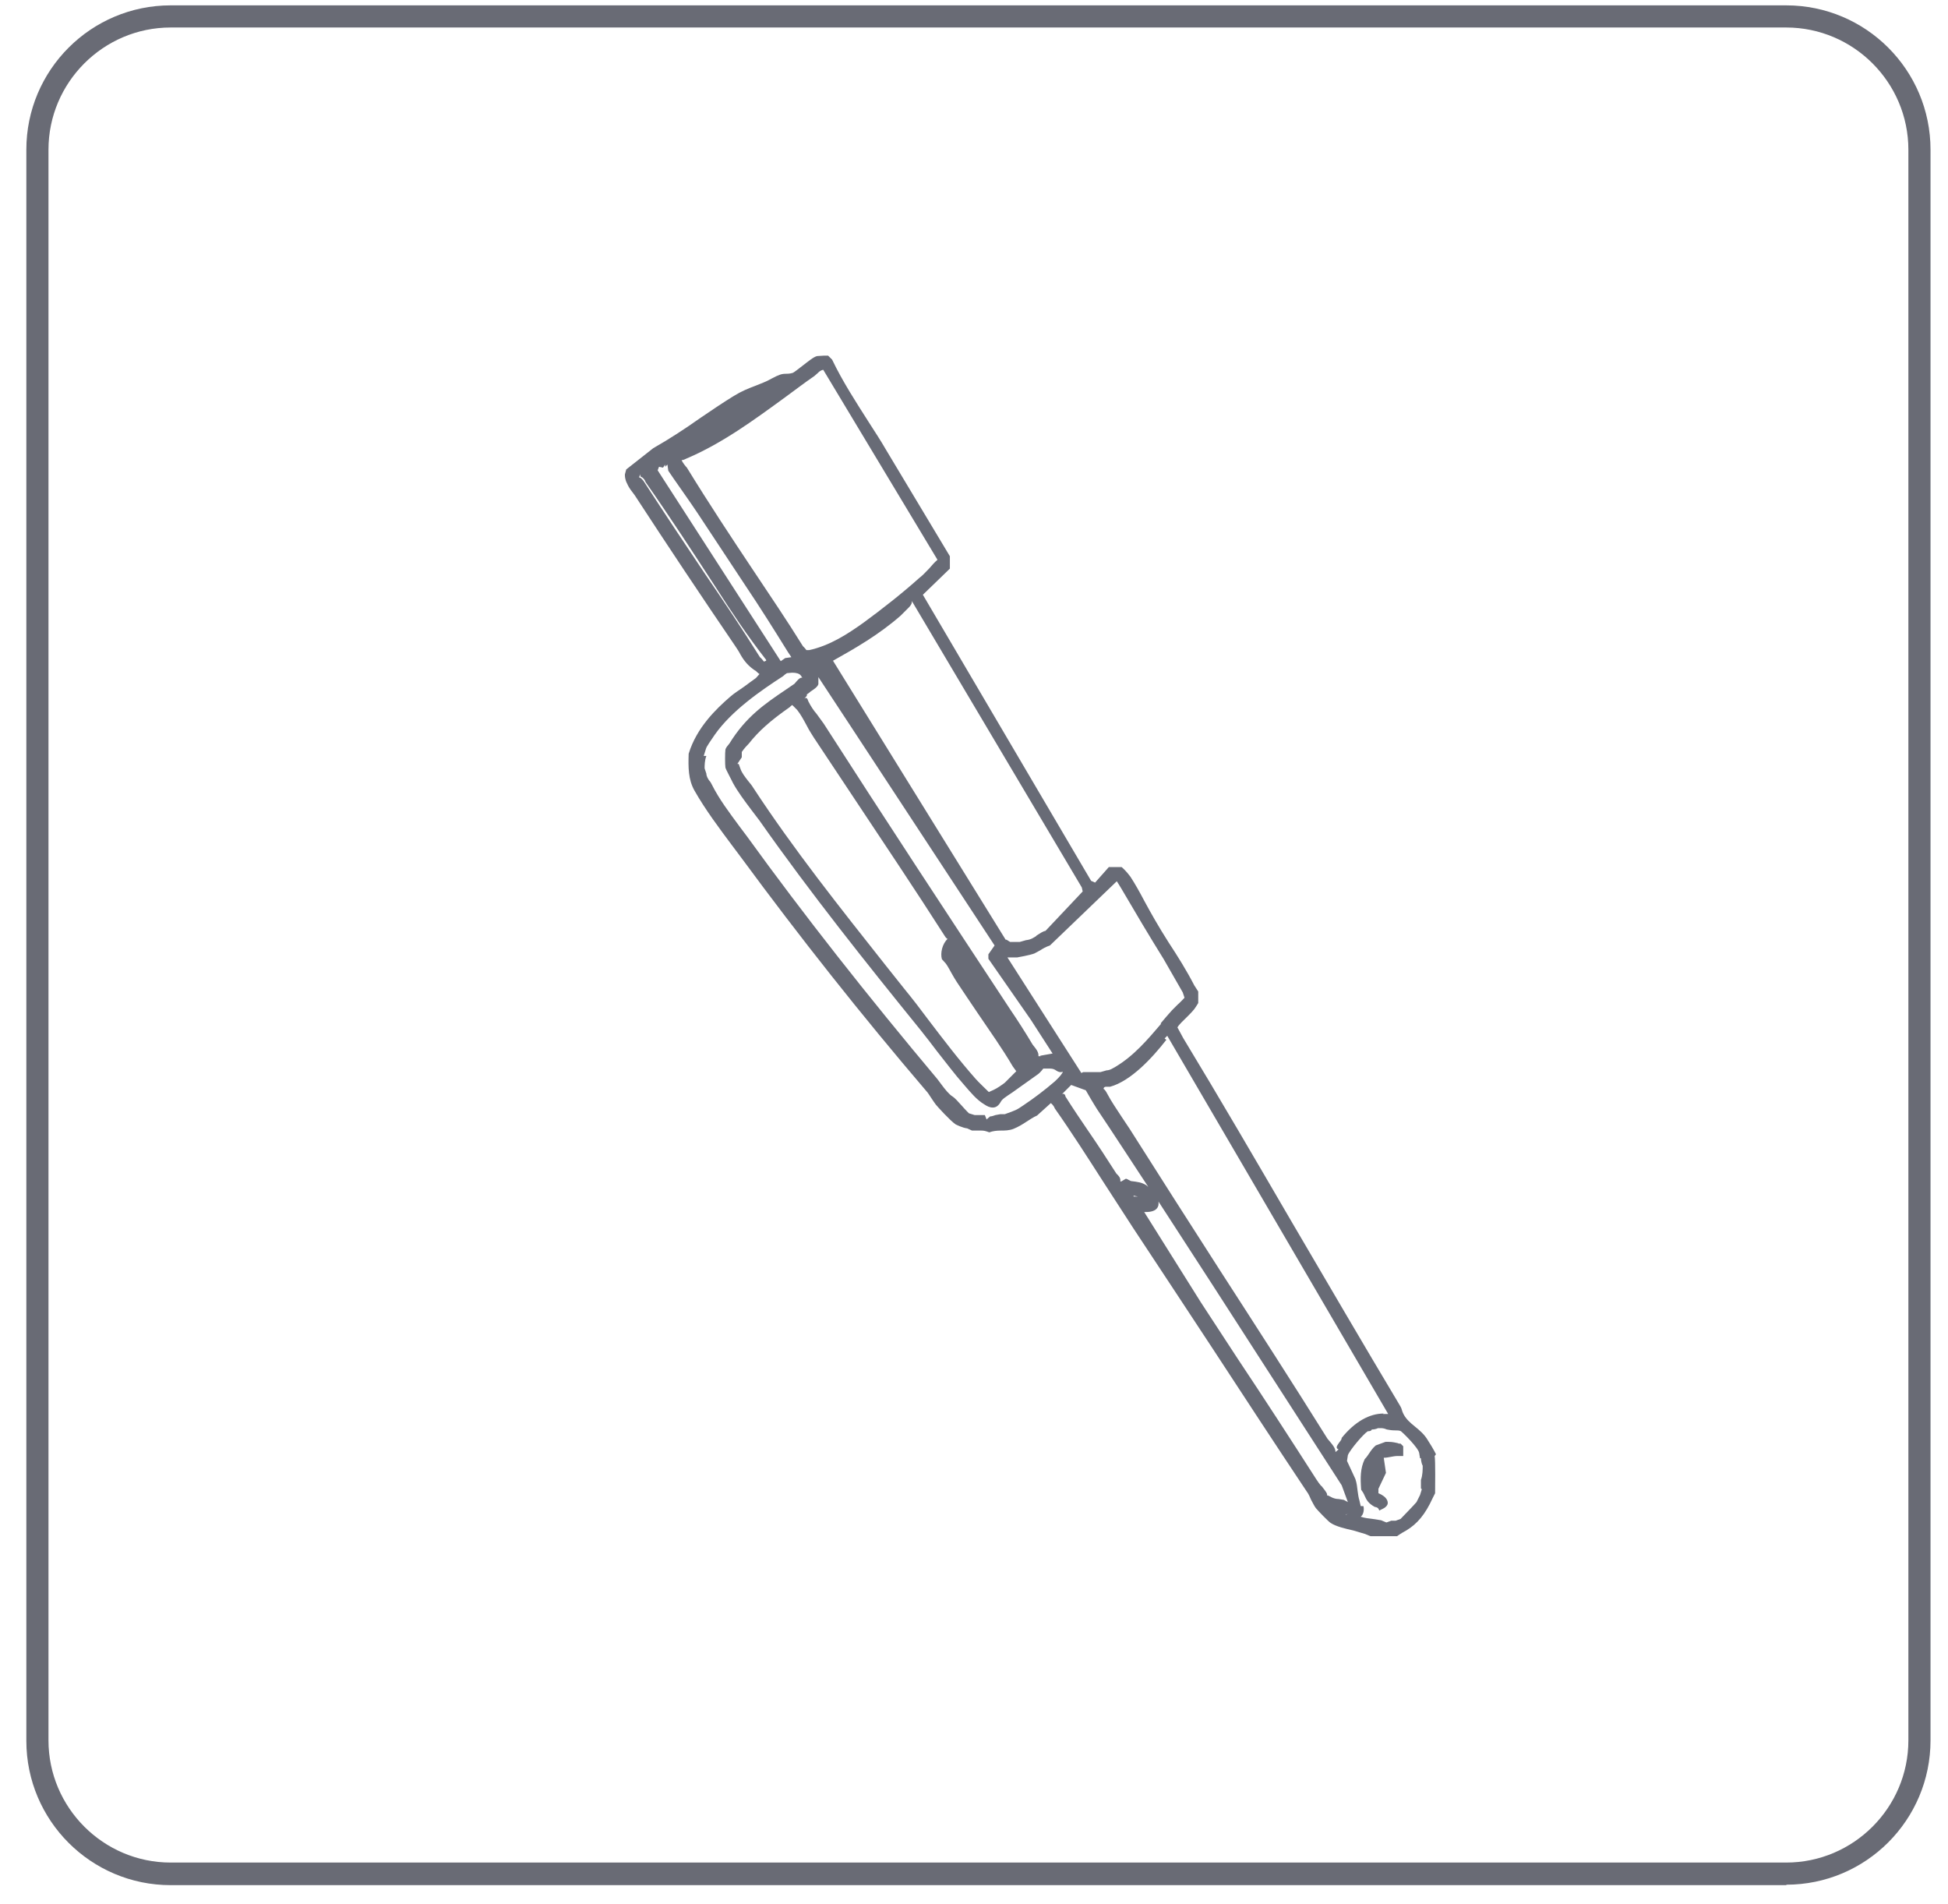 <svg width="44" height="43" viewBox="0 0 44 43" fill="none" xmlns="http://www.w3.org/2000/svg"><g clip-path="url(#clip0_335_5539)"><path d="M40.355 42.571H3.855C2.055 42.571 0.595 41.111 0.595 39.311V3.381C0.595 1.581 2.055 0.121 3.855 0.121H40.345C42.145 0.121 43.605 1.581 43.605 3.381V39.301C43.605 41.101 42.145 42.561 40.345 42.561L40.355 42.571ZM3.855 0.621C2.335 0.621 1.095 1.861 1.095 3.381V39.301C1.095 40.821 2.335 42.061 3.855 42.061H40.345C41.865 42.061 43.105 40.821 43.105 39.301V3.381C43.105 1.861 41.865 0.621 40.345 0.621H3.855Z" fill="#696B75"/><path d="M32.435 32.841C32.435 32.841 32.385 32.731 32.255 32.531C32.175 32.391 32.065 32.301 31.955 32.211C31.855 32.131 31.765 32.051 31.705 31.941C31.695 31.921 31.675 31.881 31.665 31.841C31.655 31.801 31.635 31.761 31.615 31.731C30.795 30.361 29.985 28.971 29.175 27.591C28.365 26.201 27.555 24.811 26.725 23.441L26.595 23.201C26.635 23.131 26.725 23.051 26.805 22.971C26.895 22.881 26.975 22.801 27.015 22.731L27.065 22.651V22.631C27.065 22.631 27.065 22.441 27.065 22.391L26.975 22.251C26.805 21.921 26.605 21.601 26.395 21.281C26.285 21.111 26.185 20.941 26.085 20.771C26.005 20.631 25.925 20.491 25.845 20.341C25.745 20.151 25.645 19.971 25.535 19.801C25.515 19.771 25.485 19.741 25.455 19.701C25.425 19.671 25.405 19.641 25.335 19.581H25.045L24.735 19.931L24.645 19.891L20.845 13.431L21.455 12.841V12.561L20.015 10.161C19.895 9.951 19.755 9.741 19.615 9.521C19.335 9.081 19.035 8.621 18.795 8.121L18.705 8.031H18.615L18.455 8.041C18.375 8.061 18.255 8.161 18.125 8.261C18.045 8.321 17.935 8.411 17.905 8.421C17.835 8.441 17.785 8.441 17.745 8.441C17.655 8.441 17.595 8.461 17.425 8.551C17.305 8.621 17.185 8.661 17.065 8.711C16.905 8.771 16.755 8.831 16.575 8.941C16.315 9.101 16.065 9.271 15.815 9.441C15.475 9.681 15.125 9.911 14.755 10.121L14.145 10.601L14.115 10.711V10.741C14.115 10.741 14.115 10.831 14.165 10.921C14.195 10.991 14.235 11.051 14.275 11.101L14.335 11.181C15.085 12.331 15.845 13.471 16.615 14.601C16.655 14.661 16.695 14.721 16.725 14.781C16.805 14.921 16.905 15.051 17.085 15.161C17.085 15.161 17.085 15.171 17.105 15.181C17.125 15.201 17.135 15.211 17.155 15.221C17.135 15.241 17.095 15.291 17.075 15.311C16.995 15.371 16.905 15.431 16.815 15.501C16.705 15.581 16.585 15.651 16.485 15.741C16.175 16.011 15.735 16.431 15.555 17.021C15.545 17.331 15.545 17.601 15.685 17.851C15.935 18.291 16.245 18.701 16.535 19.091L16.745 19.371C18.055 21.151 19.455 22.921 20.925 24.641C20.955 24.671 20.985 24.721 21.025 24.781C21.065 24.841 21.105 24.901 21.135 24.941C21.165 24.981 21.465 25.311 21.585 25.391C21.605 25.401 21.745 25.471 21.845 25.481L21.955 25.531H21.975H22.165C22.225 25.531 22.265 25.541 22.345 25.571C22.425 25.541 22.515 25.531 22.605 25.531C22.695 25.531 22.795 25.531 22.895 25.491C22.995 25.451 23.095 25.391 23.185 25.331C23.265 25.281 23.335 25.231 23.425 25.191L23.735 24.911C23.735 24.911 23.795 24.951 23.825 25.031C24.205 25.571 24.555 26.121 24.915 26.681C25.145 27.031 25.365 27.381 25.595 27.731C26.205 28.651 26.795 29.551 27.395 30.461C28.095 31.531 28.795 32.601 29.515 33.681C29.555 33.731 29.585 33.801 29.615 33.871C29.655 33.941 29.685 34.011 29.725 34.061C29.765 34.111 30.005 34.361 30.055 34.391C30.175 34.471 30.385 34.521 30.565 34.561L30.835 34.641C30.915 34.671 30.945 34.691 30.965 34.691C31.005 34.691 31.055 34.691 31.095 34.691H31.425H31.545H31.555C31.555 34.691 31.635 34.631 31.765 34.561C32.015 34.411 32.195 34.191 32.355 33.841L32.415 33.721V33.701C32.415 33.601 32.425 32.981 32.405 32.881L32.435 32.841ZM32.115 33.631L32.075 33.761C32.075 33.761 32.005 33.901 31.995 33.921C31.965 33.961 31.655 34.281 31.635 34.301L31.525 34.341H31.425L31.315 34.381L31.195 34.331L31.005 34.301C30.915 34.291 30.825 34.281 30.735 34.251C30.805 34.201 30.815 34.071 30.795 34.011H30.735L30.705 33.881C30.685 33.821 30.675 33.741 30.665 33.671C30.655 33.581 30.645 33.491 30.615 33.401L30.425 32.991L30.445 32.861C30.485 32.751 30.795 32.381 30.895 32.321C30.915 32.321 30.975 32.321 30.985 32.281C31.035 32.281 31.085 32.271 31.125 32.251C31.145 32.251 31.155 32.251 31.185 32.251C31.215 32.251 31.255 32.251 31.325 32.281C31.375 32.291 31.435 32.301 31.495 32.301C31.555 32.301 31.615 32.301 31.645 32.321C31.685 32.351 32.035 32.691 32.055 32.811L32.075 32.931H32.095C32.095 32.931 32.095 33.021 32.135 33.101C32.135 33.181 32.135 33.311 32.095 33.421C32.095 33.461 32.095 33.501 32.095 33.611L32.115 33.631ZM30.415 34.201L30.455 34.171L30.405 34.211V34.191L30.415 34.201ZM29.845 33.561C29.805 33.511 29.765 33.461 29.735 33.411C29.145 32.491 28.555 31.581 27.955 30.681L27.125 29.411L25.845 27.371C25.945 27.371 26.125 27.371 26.165 27.221C26.165 27.191 26.175 27.161 26.165 27.131C26.985 28.391 27.805 29.661 28.615 30.921L30.305 33.541L30.445 33.921L30.355 33.871C30.355 33.871 30.285 33.861 30.235 33.851C30.185 33.851 30.145 33.841 30.095 33.821L29.995 33.771H29.975V33.741C29.955 33.681 29.895 33.621 29.845 33.551V33.561ZM25.305 26.681C25.315 26.601 25.275 26.561 25.215 26.501C25.005 26.171 24.795 25.851 24.575 25.531C24.405 25.281 24.235 25.031 24.065 24.761C24.065 24.731 24.045 24.701 24.015 24.701C24.015 24.701 23.995 24.701 23.985 24.711L24.195 24.501L24.525 24.621L24.635 24.811C24.685 24.891 24.735 24.981 24.775 25.041C25.165 25.621 25.545 26.211 25.935 26.801C25.915 26.791 25.905 26.771 25.885 26.761C25.785 26.701 25.705 26.691 25.545 26.671L25.445 26.621H25.425L25.325 26.681C25.325 26.681 25.305 26.681 25.295 26.681H25.305ZM14.445 10.751L14.465 10.711V10.761C14.465 10.761 14.545 10.781 14.585 10.891C15.145 11.691 15.665 12.491 16.185 13.291C16.525 13.821 16.875 14.351 17.305 14.901C17.305 14.901 17.305 14.911 17.305 14.921L17.255 14.941C17.255 14.941 17.205 14.871 17.165 14.841C16.765 14.201 16.335 13.561 15.905 12.931C15.455 12.261 15.015 11.601 14.535 10.861C14.495 10.811 14.465 10.781 14.435 10.781L14.445 10.751ZM15.025 10.491V10.541L15.075 10.491L15.095 10.631L15.225 10.821C15.405 11.081 15.585 11.331 15.765 11.601L16.835 13.221C17.165 13.711 17.485 14.221 17.795 14.721L17.875 14.841L17.735 14.861L17.635 14.931L14.855 10.621L14.885 10.541L14.975 10.561L15.025 10.491ZM23.505 23.851H23.455C23.465 23.761 23.405 23.691 23.325 23.591C23.165 23.321 22.985 23.041 22.815 22.791C21.405 20.651 19.985 18.491 18.605 16.341C18.555 16.271 18.505 16.201 18.445 16.121C18.375 16.041 18.315 15.951 18.255 15.831C18.245 15.801 18.235 15.761 18.205 15.761C18.195 15.761 18.185 15.761 18.165 15.781L18.225 15.711V15.681C18.225 15.681 18.285 15.641 18.315 15.611C18.395 15.561 18.465 15.511 18.485 15.451C18.485 15.431 18.485 15.361 18.485 15.291L19.215 16.401L22.465 21.351L22.325 21.551V21.651L23.285 23.031L23.775 23.791L23.495 23.841L23.505 23.851ZM16.655 17.251L16.755 17.101V16.981C16.755 16.981 16.805 16.901 16.915 16.791C17.135 16.511 17.405 16.271 17.835 15.971C17.855 15.951 17.875 15.931 17.895 15.921L18.005 16.031C18.085 16.131 18.155 16.261 18.225 16.391C18.275 16.491 18.335 16.581 18.385 16.661L19.295 18.031C19.965 19.041 20.645 20.051 21.355 21.161C21.375 21.181 21.385 21.201 21.405 21.201C21.285 21.311 21.235 21.521 21.275 21.661L21.365 21.761C21.415 21.831 21.455 21.911 21.495 21.981C21.535 22.051 21.575 22.121 21.615 22.181C21.765 22.411 21.925 22.641 22.085 22.881C22.355 23.281 22.635 23.671 22.875 24.081L22.955 24.191C22.955 24.191 22.725 24.421 22.695 24.451C22.645 24.491 22.515 24.581 22.445 24.611L22.335 24.661C22.335 24.661 22.075 24.411 22.035 24.361C21.655 23.931 21.305 23.471 20.955 23.011C20.785 22.781 20.615 22.561 20.435 22.341L20.005 21.801C18.985 20.511 17.925 19.181 17.015 17.791C16.985 17.741 16.945 17.691 16.895 17.631C16.825 17.541 16.755 17.451 16.725 17.361L16.685 17.251H16.635V17.261L16.655 17.251ZM23.415 21.131C23.355 21.171 23.285 21.221 23.175 21.231L23.035 21.271C23.035 21.271 22.955 21.271 22.905 21.271C22.865 21.271 22.825 21.271 22.815 21.271L22.735 21.221H22.715L18.815 14.921C19.315 14.641 19.855 14.331 20.345 13.901C20.405 13.841 20.465 13.781 20.525 13.721C20.575 13.671 20.605 13.621 20.595 13.571L24.435 20.041L24.455 20.131L23.615 21.021C23.555 21.031 23.485 21.081 23.405 21.131H23.415ZM31.255 31.921C30.935 31.921 30.605 32.101 30.305 32.471C30.305 32.511 30.275 32.541 30.245 32.581C30.205 32.641 30.155 32.701 30.235 32.731L30.165 32.791C30.165 32.701 30.105 32.631 29.985 32.491C29.185 31.211 28.365 29.941 27.545 28.671C26.865 27.611 26.185 26.551 25.515 25.491L25.335 25.221C25.225 25.051 25.105 24.881 25.005 24.691C24.985 24.651 24.945 24.591 24.925 24.591C24.925 24.591 24.925 24.541 24.985 24.541H25.075C25.545 24.411 26.025 23.891 26.345 23.481L26.305 23.451C26.305 23.451 26.345 23.411 26.365 23.391L31.355 31.931C31.355 31.931 31.275 31.931 31.235 31.931L31.255 31.921ZM26.225 23.121C25.925 23.471 25.615 23.841 25.195 24.091C25.155 24.111 25.075 24.171 24.995 24.171L24.855 24.211C24.855 24.211 24.785 24.211 24.755 24.211H24.465L24.425 24.231L22.755 21.621H22.975C22.975 21.621 23.265 21.571 23.365 21.531C23.405 21.511 23.455 21.481 23.495 21.461C23.555 21.421 23.625 21.381 23.715 21.351L25.225 19.901C25.225 19.901 25.285 19.991 25.325 20.061C25.635 20.591 25.955 21.131 26.285 21.661L26.715 22.411L26.755 22.531C26.755 22.531 26.655 22.641 26.595 22.691C26.545 22.741 26.495 22.791 26.475 22.811C26.395 22.901 26.305 23.001 26.215 23.111L26.225 23.121ZM20.975 12.851C20.905 12.921 20.845 12.991 20.765 13.051C20.375 13.401 19.915 13.761 19.505 14.061C19.155 14.311 18.745 14.581 18.275 14.681C18.255 14.681 18.235 14.681 18.215 14.681C18.195 14.651 18.165 14.621 18.135 14.591C17.775 14.011 17.395 13.451 17.015 12.881C16.515 12.131 16.025 11.391 15.515 10.561C15.485 10.531 15.415 10.441 15.395 10.391C15.435 10.391 15.475 10.371 15.515 10.351C16.315 10.011 17.035 9.481 17.735 8.971C17.955 8.811 18.175 8.641 18.395 8.491L18.475 8.421C18.475 8.421 18.525 8.361 18.595 8.351L21.175 12.641C21.105 12.701 21.045 12.771 20.985 12.841L20.975 12.851ZM25.695 27.021H25.605V27.001L25.705 27.021H25.695ZM22.285 25.281L22.245 25.181H22.195H22.015L21.885 25.141C21.885 25.141 21.785 25.041 21.735 24.981C21.635 24.871 21.565 24.791 21.515 24.761C21.445 24.721 21.345 24.601 21.265 24.491L21.175 24.371C19.605 22.501 18.155 20.661 16.875 18.891L16.695 18.651C16.475 18.351 16.245 18.051 16.075 17.711C16.065 17.691 16.045 17.651 16.015 17.621C15.995 17.591 15.955 17.531 15.955 17.471L15.915 17.351C15.915 17.291 15.915 17.171 15.955 17.071H15.895L15.945 16.911C15.955 16.861 16.065 16.711 16.145 16.591C16.525 16.051 17.175 15.601 17.685 15.271C17.705 15.251 17.755 15.211 17.775 15.201C17.815 15.201 17.855 15.191 17.895 15.191C17.985 15.191 18.055 15.211 18.085 15.251C18.105 15.271 18.105 15.291 18.125 15.301C18.055 15.301 18.015 15.361 17.945 15.441L17.755 15.571C17.265 15.901 16.845 16.191 16.475 16.791C16.435 16.841 16.395 16.881 16.385 16.931C16.375 16.991 16.375 17.271 16.385 17.331C16.385 17.361 16.555 17.671 16.555 17.681C16.665 17.881 16.815 18.081 16.965 18.281L17.155 18.531C18.315 20.181 19.585 21.771 20.785 23.251C20.915 23.411 21.035 23.571 21.165 23.741C21.365 23.991 21.555 24.251 21.795 24.521C21.925 24.671 22.065 24.841 22.235 24.941C22.295 24.981 22.355 25.011 22.425 25.011C22.495 25.011 22.555 24.971 22.605 24.881C22.635 24.821 22.715 24.771 22.865 24.671L23.455 24.251C23.455 24.251 23.505 24.211 23.565 24.131C23.565 24.131 23.605 24.131 23.675 24.131C23.745 24.131 23.785 24.131 23.835 24.161C23.865 24.181 23.905 24.211 23.955 24.211C23.975 24.211 23.985 24.211 24.005 24.201C24.005 24.231 23.935 24.321 23.825 24.421C23.605 24.611 23.355 24.801 23.115 24.961C22.955 25.071 22.945 25.071 22.695 25.161H22.595L22.485 25.181C22.445 25.191 22.415 25.211 22.365 25.211L22.305 25.261L22.285 25.281Z" fill="#686B76"/><path d="M31.575 32.59C31.525 32.581 31.465 32.56 31.355 32.56C31.335 32.56 31.315 32.56 31.295 32.56L31.075 32.641C31.005 32.7 30.965 32.761 30.925 32.821C30.895 32.861 30.875 32.901 30.825 32.951C30.725 33.161 30.725 33.37 30.745 33.641C30.775 33.681 30.805 33.73 30.825 33.781C30.865 33.87 30.905 33.95 31.055 34.031C31.085 34.031 31.125 34.05 31.135 34.071L31.155 34.111L31.195 34.09C31.195 34.09 31.335 34.041 31.345 33.951C31.355 33.841 31.235 33.761 31.135 33.721V33.62L31.305 33.261L31.255 32.92C31.305 32.92 31.355 32.91 31.405 32.901C31.455 32.891 31.515 32.88 31.565 32.88H31.695V32.66L31.635 32.6H31.595L31.575 32.59Z" fill="#686B76"/></g><defs><clipPath id="clip0_335_5539"><rect width="43.02" height="42.45" fill="white" transform="translate(0.595 0.121)"/></clipPath></defs></svg>